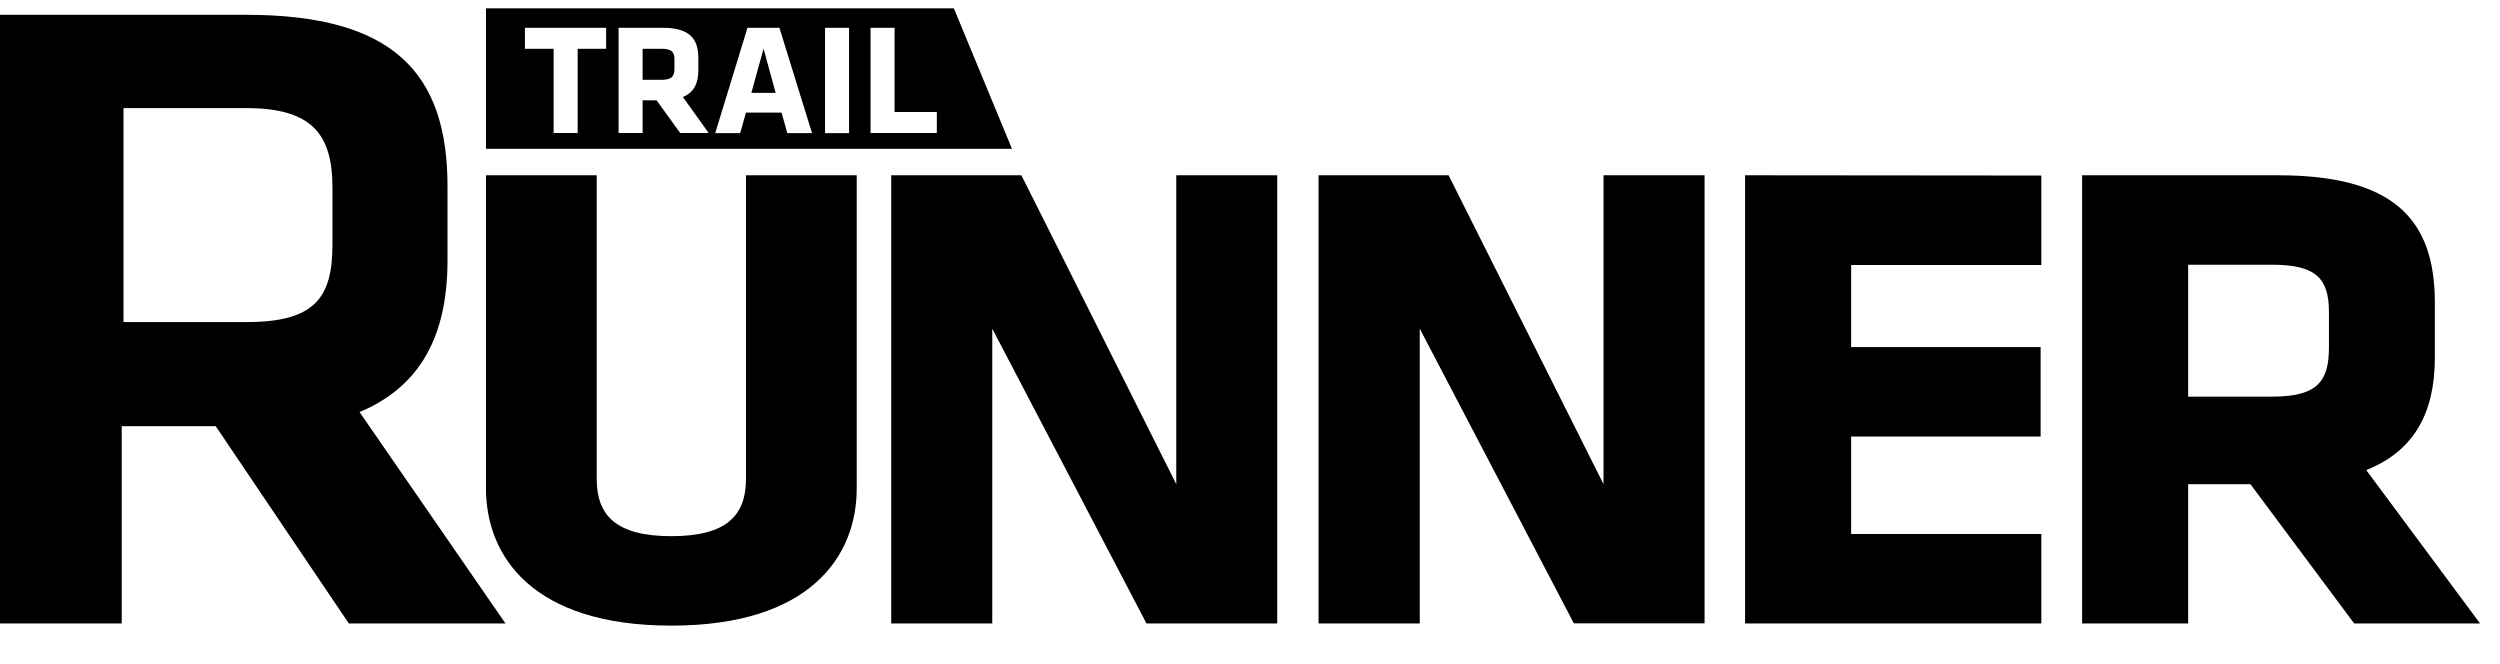 <svg width="64" height="17" viewBox="0 0 64 17" fill="none" xmlns="http://www.w3.org/2000/svg">
	<g clip-path="url(#clip0)">
		<path d="M19.235 2.377H19.857L19.547 1.246L19.235 2.377Z" fill="black"/>
		<path d="M16.939 1.249H16.451V2.043H16.939C17.204 2.043 17.266 1.95 17.266 1.747V1.531C17.269 1.328 17.19 1.249 16.939 1.249Z" fill="black"/>
		<path d="M24.419 0.214H12.441V3.81H25.907L24.419 0.214ZM15.52 1.249H14.788V3.405H14.173V1.249H13.438V0.712H15.517V1.249H15.52ZM17.413 3.405L16.809 2.569H16.451V3.405H15.836V0.712H16.97C17.633 0.712 17.877 0.974 17.877 1.479V1.809C17.877 2.146 17.754 2.373 17.482 2.483L18.142 3.405H17.413ZM20.155 3.408L20.008 2.882H19.097L18.949 3.408H18.31L19.135 0.712H19.953L20.788 3.408H20.155ZM21.736 3.408H21.121V0.712H21.736V3.408ZM23.983 3.405H22.286V0.712H22.901V2.868H23.983V3.405Z" fill="black"/>
		<path d="M21.932 4.487V12.502C21.932 14.242 20.739 16.016 17.187 16.016C13.634 16.016 12.441 14.242 12.441 12.502V4.487H15.276V12.261C15.276 13.193 15.768 13.726 17.187 13.726C18.606 13.726 19.097 13.193 19.097 12.261V4.487" fill="black"/>
		<path d="M5.522 10.91H3.116V15.961H0V0.379H6.305C10.064 0.379 11.456 1.864 11.456 4.766V6.671C11.456 8.596 10.761 9.896 9.205 10.549L12.94 15.961H8.93L5.522 10.91ZM8.511 4.804C8.511 3.439 7.989 2.768 6.312 2.768H3.161V8.245H6.312C8.071 8.245 8.511 7.616 8.511 6.251V4.804Z" fill="black"/>
		<path d="M30.113 4.487V12.395L26.148 4.487H22.815V15.961H25.402V8.414L29.35 15.961H32.697V4.487" fill="black"/>
		<path d="M41.05 4.487V12.395L37.084 4.487H33.755V15.961H36.346V8.414L40.29 15.957H43.637V4.487" fill="black"/>
		<path d="M44.674 4.487V15.961H52.258V13.671H47.389V11.175H52.24V8.885H47.389V6.784H52.258V4.494" fill="black"/>
		<path d="M57.611 12.395H56.017V15.961H53.302V4.487H58.316C61.25 4.487 62.332 5.591 62.332 7.743V9.157C62.332 10.587 61.789 11.55 60.576 12.034L63.49 15.961H60.267L57.611 12.395ZM59.621 7.984C59.621 7.121 59.278 6.777 58.171 6.777H56.017V10.154H58.171C59.329 10.154 59.621 9.758 59.621 8.895V7.984Z" fill="black"/>
	</g>
	<defs>
		<clipPath id="clip0">
			<rect width="63.493" height="15.802" fill="white" transform="translate(0 0.214)"/>
		</clipPath>
	</defs>
</svg>
